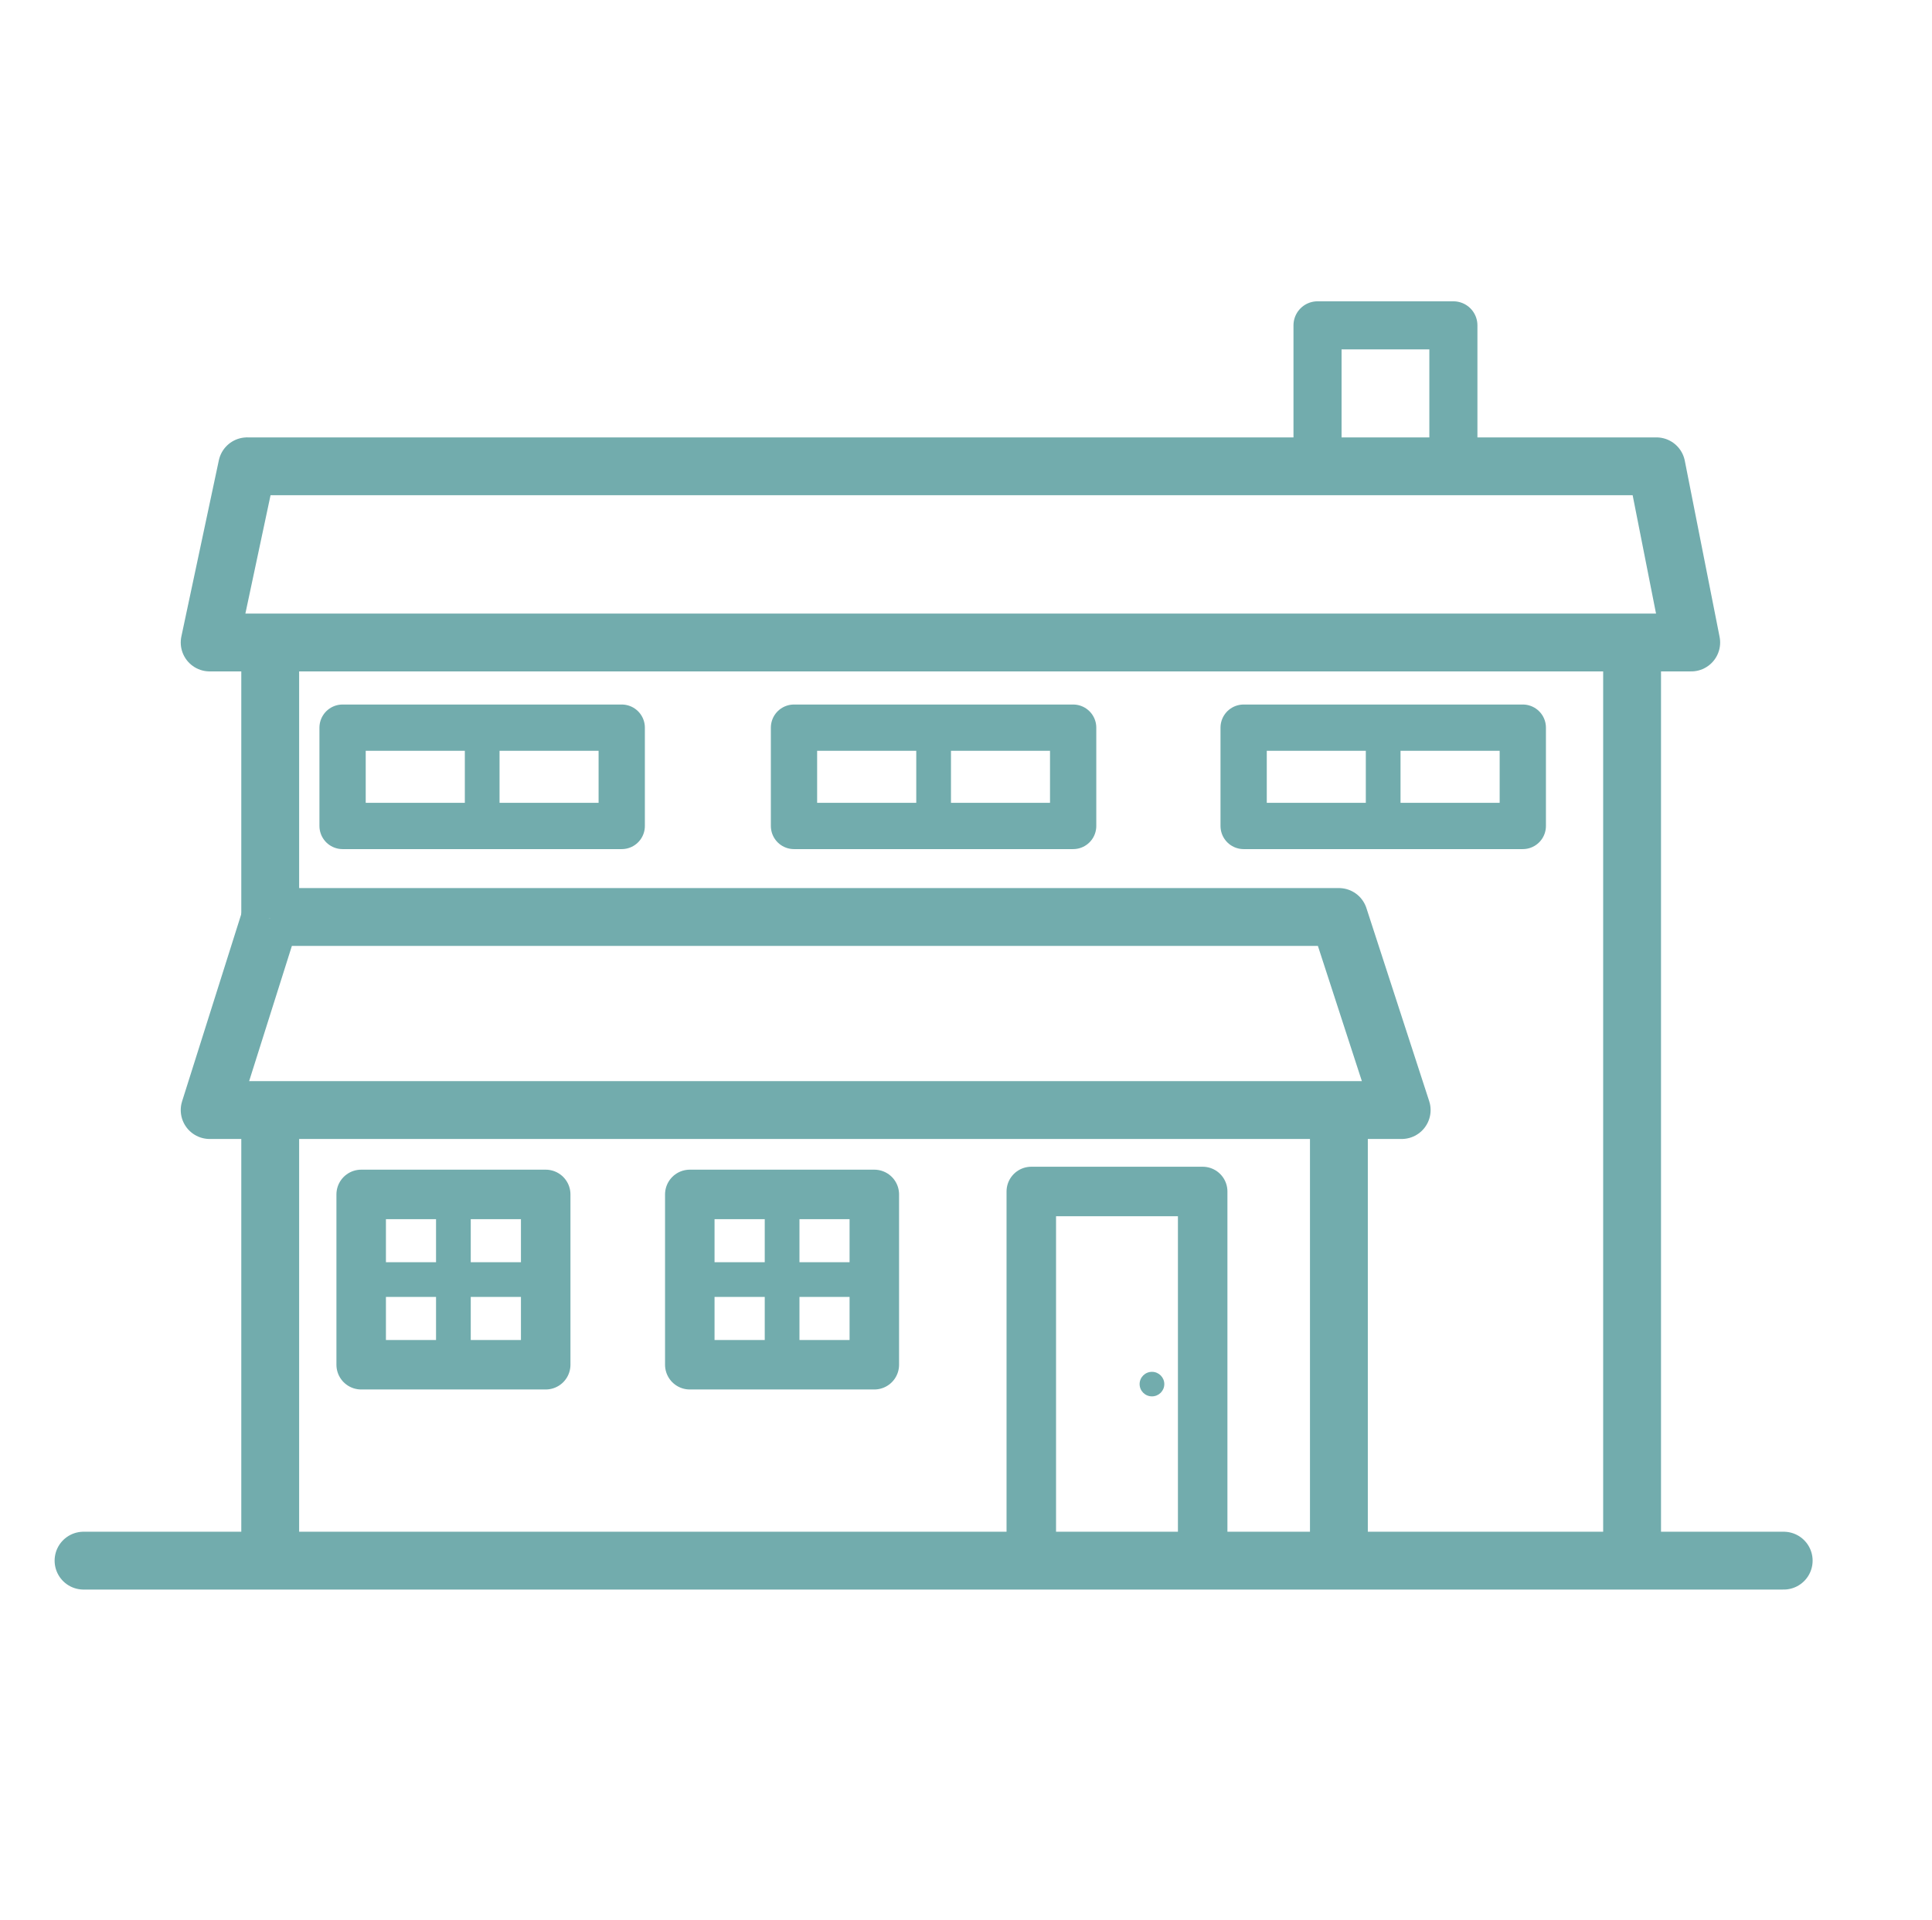 <svg width="167" height="166" viewBox="0 0 167 166" fill="none" xmlns="http://www.w3.org/2000/svg">
<path d="M141.076 54.788V134.929" stroke="#72ACAD" stroke-width="5" stroke-miterlimit="10"/>
<path d="M115.733 134.929V95.973" stroke="#72ACAD" stroke-width="5" stroke-miterlimit="10"/>
<path d="M23.357 79.28H115.733L121.16 95.973H18.123L23.357 79.411" stroke="#72ACAD" stroke-width="5" stroke-miterlimit="10" stroke-linejoin="round"/>
<path d="M23.357 79.411V55.548" stroke="#72ACAD" stroke-width="5" stroke-miterlimit="10"/>
<path d="M21.316 40.316H21.362" stroke="#72ACAD" stroke-width="5" stroke-miterlimit="10" stroke-linejoin="round"/>
<path d="M146.187 55.548L143.179 40.316H21.362L18.123 55.548H146.187Z" stroke="#72ACAD" stroke-width="5" stroke-miterlimit="10" stroke-linejoin="round"/>
<path d="M23.357 95.973V134.929" stroke="#72ACAD" stroke-width="5" stroke-miterlimit="10"/>
<path d="M7.221 134.929H154.181" stroke="#72ACAD" stroke-width="5" stroke-miterlimit="10" stroke-linecap="round" stroke-linejoin="round"/>
<path d="M53.742 62.911H29.612V71.411H53.742V62.911Z" stroke="#72ACAD" stroke-width="4" stroke-miterlimit="10" stroke-linejoin="round"/>
<path d="M92.762 62.911H68.632V71.411H92.762V62.911Z" stroke="#72ACAD" stroke-width="4" stroke-miterlimit="10" stroke-linejoin="round"/>
<path d="M131.629 62.911H107.499V71.411H131.629V62.911Z" stroke="#72ACAD" stroke-width="4" stroke-miterlimit="10" stroke-linejoin="round"/>
<path d="M47.17 103.266H31.22V117.991H47.17V103.266Z" stroke="#72ACAD" stroke-width="4.279" stroke-miterlimit="10" stroke-linejoin="round"/>
<path d="M75.575 103.266H59.625V117.991H75.575V103.266Z" stroke="#72ACAD" stroke-width="4.279" stroke-miterlimit="10" stroke-linejoin="round"/>
<path d="M103.958 103.012H89.144V134.929H103.958V103.012Z" stroke="#72ACAD" stroke-width="4.279" stroke-miterlimit="10" stroke-linejoin="round"/>
<path d="M125.629 28.128H113.885V40.316H125.629V28.128Z" stroke="#72ACAD" stroke-width="4.156" stroke-miterlimit="10" stroke-linejoin="round"/>
<path d="M99.574 120.727C100.163 120.727 100.641 120.252 100.641 119.666C100.641 119.08 100.163 118.605 99.574 118.605C98.984 118.605 98.507 119.08 98.507 119.666C98.507 120.252 98.984 120.727 99.574 120.727Z" fill="#72ACAD"/>
<path d="M39.191 103.266V117.991" stroke="#72ACAD" stroke-width="3" stroke-miterlimit="10"/>
<path d="M67.604 103.266V117.991" stroke="#72ACAD" stroke-width="3" stroke-miterlimit="10"/>
<path d="M75.56 110.628H60.746" stroke="#72ACAD" stroke-width="3" stroke-miterlimit="10"/>
<path d="M46.598 110.628H31.784" stroke="#72ACAD" stroke-width="3" stroke-miterlimit="10"/>
<path d="M80.701 62.911V71.411" stroke="#72ACAD" stroke-width="3" stroke-miterlimit="10"/>
<path d="M41.68 62.911V71.411" stroke="#72ACAD" stroke-width="3" stroke-miterlimit="10"/>
<path d="M119.56 62.911V71.411" stroke="#72ACAD" stroke-width="3" stroke-miterlimit="10"/>
</svg>
